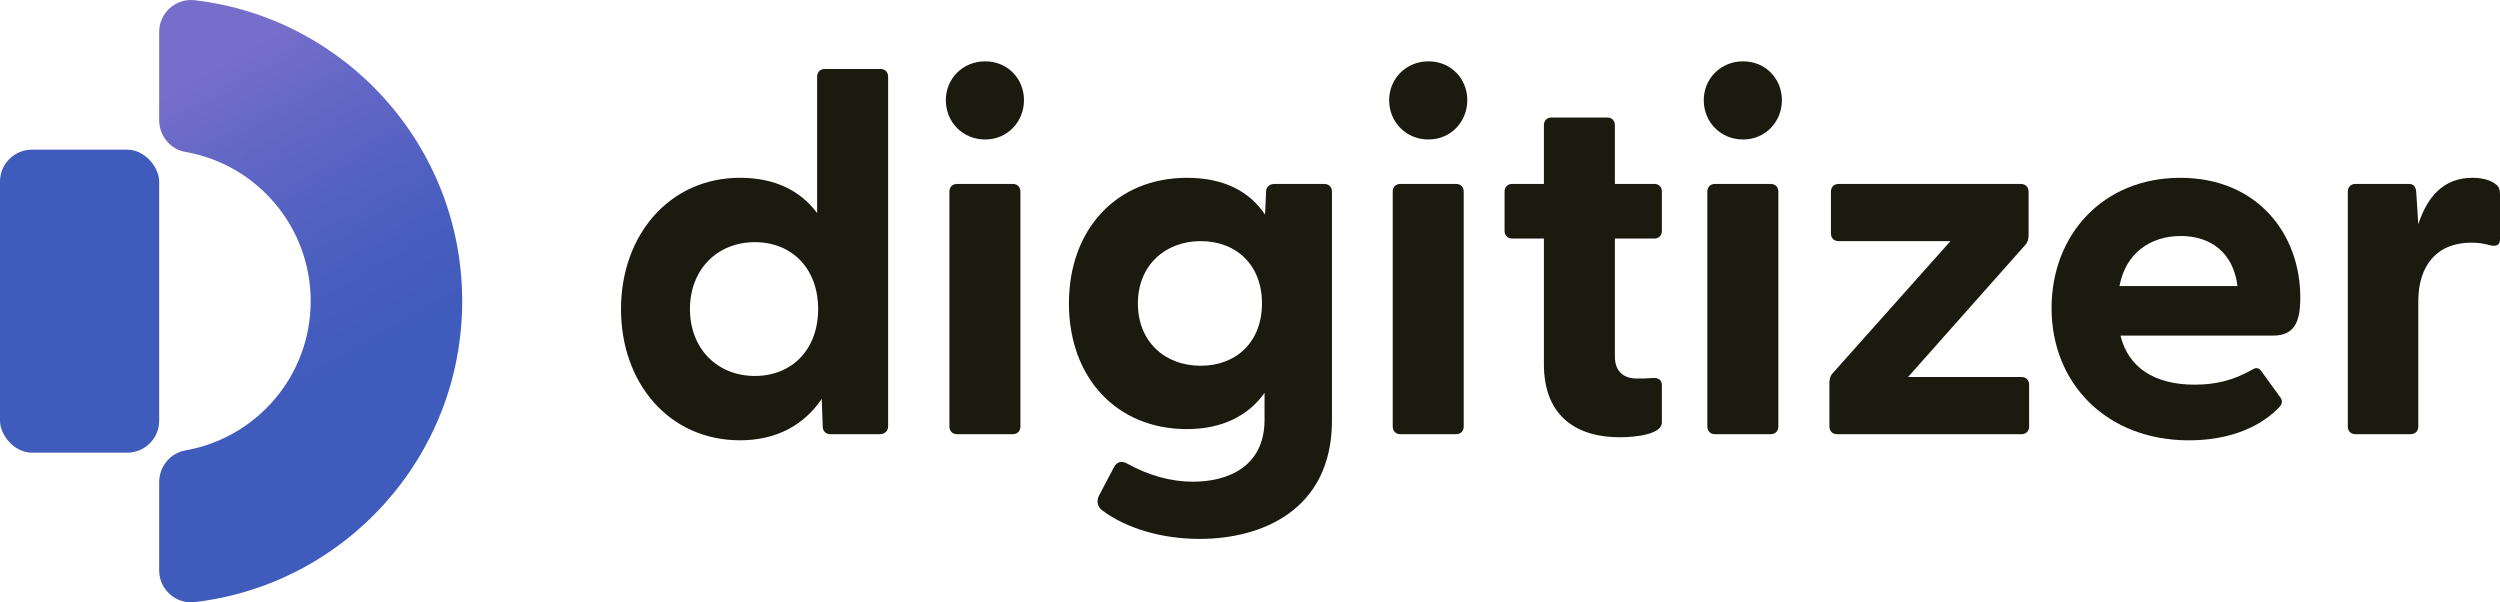 <svg xmlns="http://www.w3.org/2000/svg" xmlns:xlink="http://www.w3.org/1999/xlink" id="Layer_2" data-name="Layer 2" viewBox="0 0 1253.32 301.97"><defs><style>      .cls-1 {        fill: #1b1a0f;      }      .cls-2 {        fill: #3f5bbc;      }      .cls-3 {        fill: url(#linear-gradient);      }    </style><linearGradient id="linear-gradient" x1="170.32" y1="225.73" x2="70.99" y2="52.61" gradientUnits="userSpaceOnUse"><stop offset=".17" stop-color="#3f5bbc"></stop><stop offset=".39" stop-color="#485ebe"></stop><stop offset=".75" stop-color="#6166c5"></stop><stop offset="1" stop-color="#776ecb"></stop></linearGradient></defs><g id="Layer_1-2" data-name="Layer 1"><g><g><path class="cls-1" d="M311.33,154.94c0-37.13,24.32-65.81,59.66-65.81,17.41,0,30.21,6.4,38.66,17.67V38.43c0-2.3,1.53-3.84,3.84-3.84h27.91c2.31,0,3.84,1.54,3.84,3.84v175.39c0,2.31-1.79,3.84-4.1,3.84h-24.84c-2.31,0-3.84-1.54-3.84-3.84l-.51-13.83c-8.7,12.8-22.27,20.74-40.97,20.74-35.34,0-59.66-28.42-59.66-65.81ZM378.41,188.48c18.69,0,31.75-13.31,31.75-33.54s-13.06-33.54-31.75-33.54-32.52,13.57-32.52,33.54,13.83,33.54,32.52,33.54Z"></path><path class="cls-1" d="M474.17,50.21c0-10.75,8.45-19.46,19.72-19.46s19.46,8.71,19.46,19.46-8.19,19.72-19.46,19.72-19.72-8.71-19.72-19.72ZM475.97,96.05c0-2.31,1.54-3.84,3.84-3.84h27.91c2.31,0,3.84,1.54,3.84,3.84v117.78c0,2.31-1.54,3.84-3.84,3.84h-27.91c-2.3,0-3.84-1.54-3.84-3.84v-117.78Z"></path><path class="cls-1" d="M552.53,255.82c-2.56-1.79-2.82-5.12-1.54-7.42l7.42-14.08c1.28-2.56,3.58-3.58,6.4-2.05,11.01,6.14,22.28,9.22,33.29,9.22,17.67,0,35.85-7.68,35.85-30.98v-13.57c-7.94,11.27-20.99,18.18-38.92,18.18-35.33,0-59.15-25.86-59.15-62.99s23.81-62.99,59.15-62.99c18.44,0,31.24,6.66,39.18,18.44l.51-11.52c0-2.31,1.79-3.84,4.1-3.84h25.09c2.31,0,3.84,1.54,3.84,3.84v114.71c0,45.06-35.33,59.4-66.32,59.4-18.69,0-36.62-5.12-48.9-14.34ZM601.94,183.36c17.92,0,30.73-12.03,30.73-31.24s-12.8-31.24-30.73-31.24-31.49,12.29-31.49,31.24,13.31,31.24,31.49,31.24Z"></path><path class="cls-1" d="M696.42,50.21c0-10.75,8.45-19.46,19.72-19.46s19.46,8.71,19.46,19.46-8.19,19.72-19.46,19.72-19.72-8.71-19.72-19.72ZM698.21,96.05c0-2.31,1.54-3.84,3.84-3.84h27.91c2.3,0,3.84,1.54,3.84,3.84v117.78c0,2.31-1.54,3.84-3.84,3.84h-27.91c-2.31,0-3.84-1.54-3.84-3.84v-117.78Z"></path><path class="cls-1" d="M774,182.59v-62.99h-15.88c-2.3,0-3.84-1.54-3.84-3.84v-19.72c0-2.31,1.54-3.84,3.84-3.84h15.88v-29.45c0-2.31,1.54-3.84,3.84-3.84h27.91c2.31,0,3.84,1.54,3.84,3.84v29.45h19.72c2.31,0,3.84,1.54,3.84,3.84v19.72c0,2.31-1.54,3.84-3.84,3.84h-19.72v59.15c0,7.42,4.35,11.01,11.01,11.01,2.31,0,4.87,0,7.94-.25,2.82-.26,4.61,1.02,4.61,3.58v18.69c0,5.89-12.8,7.43-21.25,7.43-19.97,0-37.9-9.22-37.9-36.62Z"></path><path class="cls-1" d="M854.14,50.21c0-10.75,8.45-19.46,19.72-19.46s19.46,8.71,19.46,19.46-8.19,19.72-19.46,19.72-19.72-8.71-19.72-19.72ZM855.94,96.05c0-2.31,1.54-3.84,3.84-3.84h27.91c2.31,0,3.84,1.54,3.84,3.84v117.78c0,2.31-1.53,3.84-3.84,3.84h-27.91c-2.31,0-3.84-1.54-3.84-3.84v-117.78Z"></path><path class="cls-1" d="M917.13,213.83v-22.02c0-1.79.51-3.58,1.79-4.86l58.89-66.06h-56.07c-2.31,0-3.84-1.54-3.84-3.84v-20.99c0-2.31,1.54-3.84,3.84-3.84h91.41c2.31,0,3.84,1.54,3.84,3.84v22.02c0,1.79-.51,3.58-1.79,4.86l-58.63,66.06h56.84c2.31,0,3.84,1.54,3.84,3.84v20.99c0,2.31-1.53,3.84-3.84,3.84h-92.43c-2.31,0-3.84-1.54-3.84-3.84Z"></path><path class="cls-1" d="M1028.51,154.43c0-36.87,25.86-65.29,64.52-65.29s60.17,28.17,60.17,59.92c0,12.29-2.82,19.2-13.83,19.2h-76.3c3.84,15.88,16.9,24.58,37.13,24.58,9.73,0,18.95-1.79,29.19-7.68,1.79-1.03,3.07-.77,4.35,1.02l9.47,13.06c1.28,1.79,1.02,3.58-1.28,5.63-10.75,10.75-26.89,15.88-44.55,15.88-41.22,0-68.88-28.42-68.88-66.32ZM1121.71,143.41c-2.05-16.64-13.31-25.09-28.42-25.09s-27.65,8.45-30.73,25.09h59.15Z"></path><path class="cls-1" d="M1177.02,213.83v-117.78c0-2.31,1.54-3.84,3.84-3.84h26.63c2.31,0,3.58,1.03,3.84,4.1l1.02,16.13c4.35-13.32,12.29-23.3,27.14-23.3,5.89,0,9.47,1.54,11.52,3.07,1.79,1.28,2.31,2.82,2.31,5.12v22.53c0,3.07-1.79,3.84-5.12,3.07-2.82-.77-5.63-1.28-9.22-1.28-17.41,0-26.63,11.52-26.63,29.44v62.73c0,2.31-1.54,3.84-3.84,3.84h-27.66c-2.3,0-3.84-1.54-3.84-3.84Z"></path></g><path class="cls-3" d="M79.8,16.02v44.24c0,7.78,5.51,14.57,13.18,15.91,35.67,6.24,62.78,37.36,62.78,74.81s-27.11,68.57-62.78,74.81c-7.66,1.34-13.18,8.13-13.18,15.91v44.24c0,9.54,8.3,17.01,17.78,15.91,75.52-8.8,134.13-73,134.13-150.88S173.1,8.91,97.58.11c-9.48-1.1-17.78,6.37-17.78,15.91Z"></path><rect class="cls-2" y="75.03" width="79.8" height="151.91" rx="16" ry="16"></rect></g></g></svg>